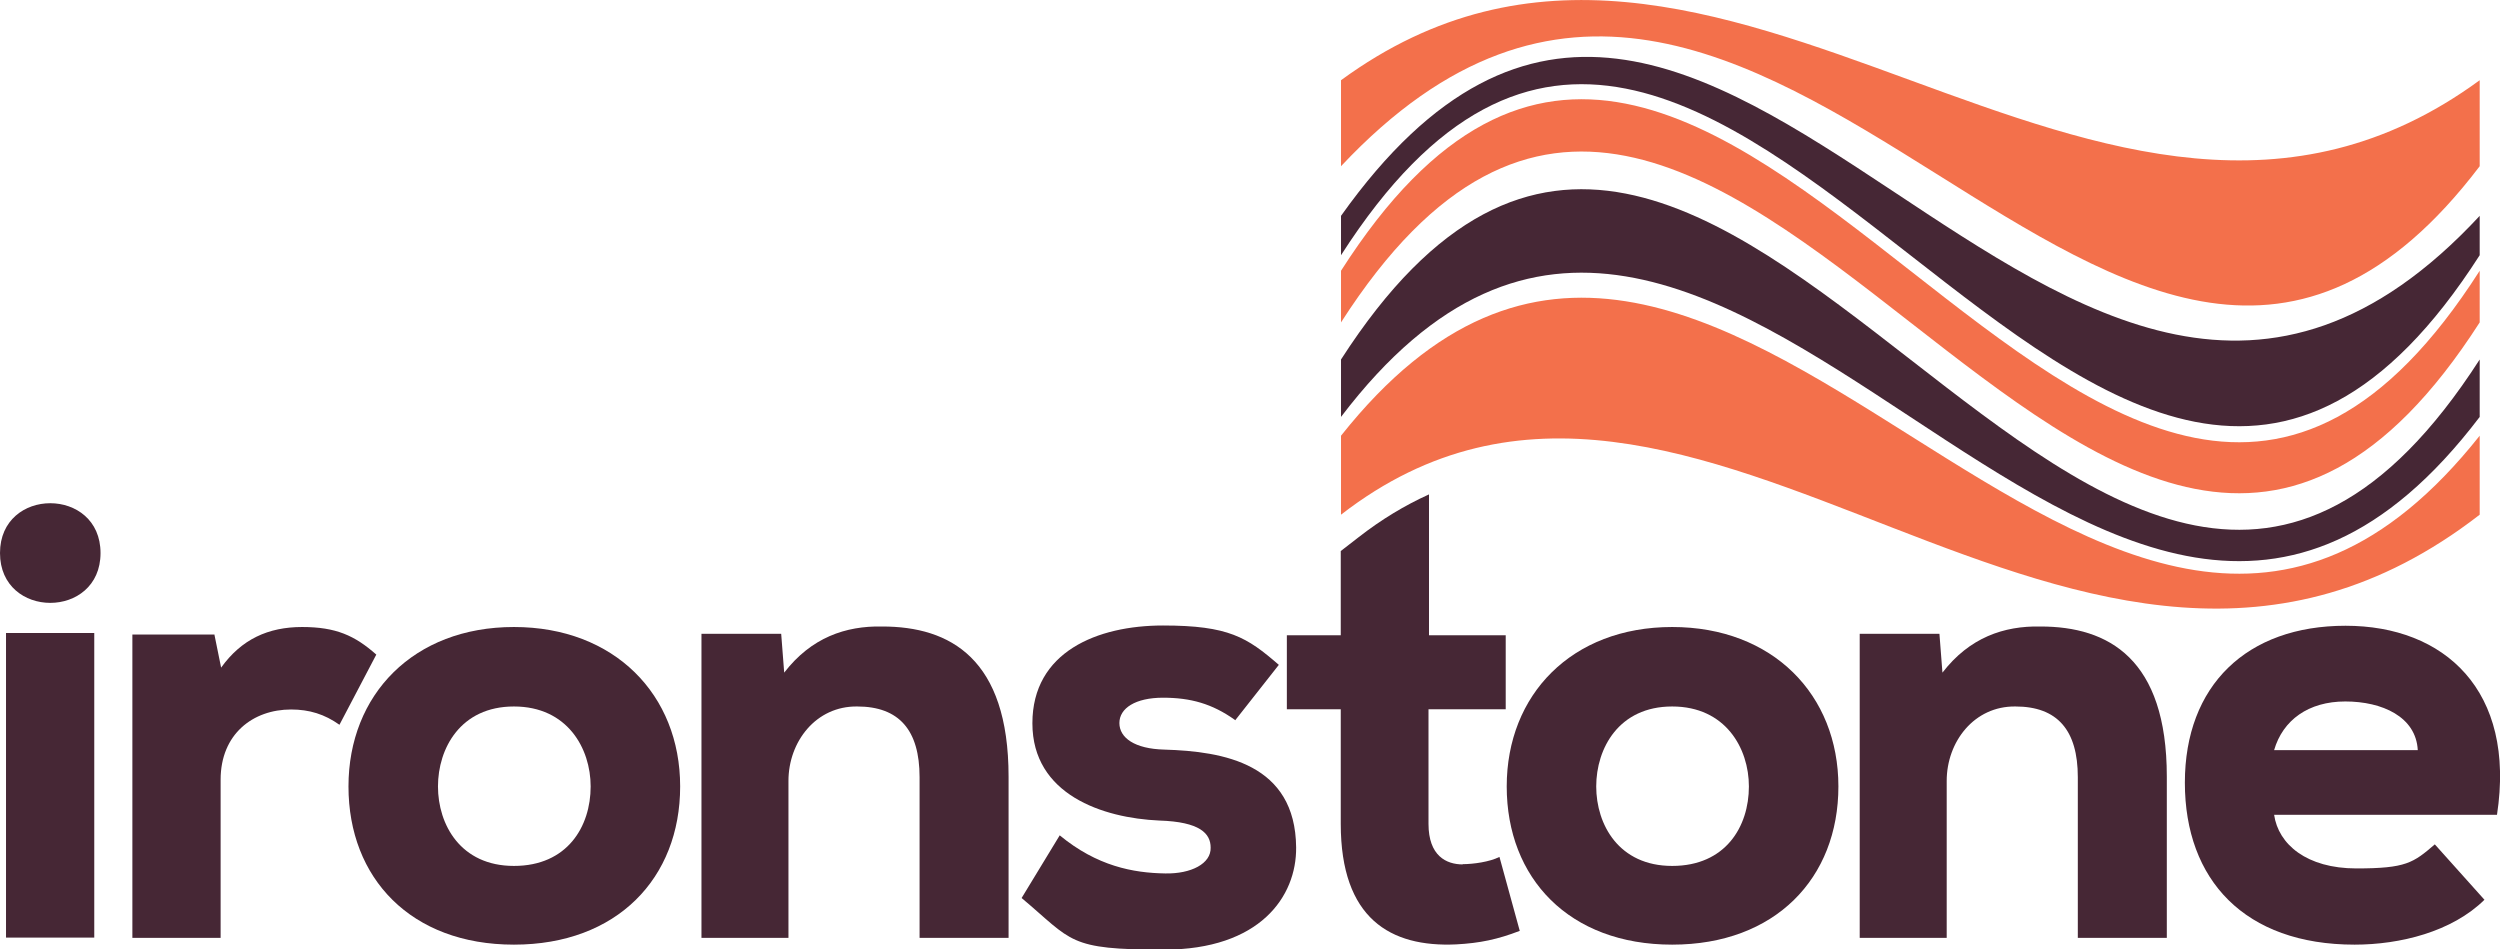 <?xml version="1.0" encoding="UTF-8"?>
<svg id="Layer_1" data-name="Layer 1" xmlns="http://www.w3.org/2000/svg" version="1.1" viewBox="0 0 997.2 378.7">
  <defs>
    <style>
      .cls-1 {
        fill: #462735;
      }

      .cls-1, .cls-2 {
        stroke-width: 0px;
      }

      .cls-2 {
        fill: #f3704b;
      }
    </style>
  </defs>
  <g>
    <path class="cls-1" d="M534.9,166.3c151.4-199.3,302.8,199.3,454.2,0,0-18.1,0-4.8,0-22.9-151.4,235.3-302.8-235.3-454.2,0,0,18.1,0,4.8,0,22.9Z"/>
    <path class="cls-1" d="M534.9,101.8c151.4-236.3,302.8,236.3,454.2,0,0-5.2,0-10.5,0-15.7-168.9,181.9-305.4-209.2-454.2,0,0,5.2,0,10.5,0,15.7Z"/>
    <path class="cls-2" d="M534.9,128.6c151.4-236.1,302.8,236.1,454.2,0,0-5.2,0-15.4,0-20.6-151.4,237-302.8-237-454.2,0,0,5.2,0,15.4,0,20.6Z"/>
    <path class="cls-2" d="M534.9,66.3c170.9-182.1,310.2,189.7,454.2,0,0-15.6,0-18.8,0-34.3-151.4,110.8-302.8-110.8-454.2,0,0,15.6,0,18.8,0,34.3Z"/>
    <path class="cls-2" d="M534.9,205.3c142.3-110.3,293.6,124.4,454.2,0,0-15.6,0-15.9,0-31.5-151.4,190.7-302.8-190.7-454.2,0,0,15.6,0,15.9,0,31.5Z"/>
  </g>
  <g>
    <path class="cls-1" d="M40.1,220.6c0,26.5-40.1,26.5-40.1,0s40.1-26.5,40.1,0ZM2.4,252.5v121.5h35.2v-121.5H2.4Z"/>
    <path class="cls-1" d="M85.5,253l2.7,13.3c8.1-11.3,18.8-16.2,32.3-16.2s21,3.4,29.6,11l-14.7,28c-5.9-4.2-12-6.1-19.3-6.1-15.2,0-28.1,9.8-28.1,28v63.1h-35.2v-121h32.8Z"/>
    <path class="cls-1" d="M139,313.7c0-36.6,25.9-63.6,66-63.6s66.3,27,66.3,63.6-25.2,63.1-66.3,63.1-66-26.5-66-63.1ZM235.6,313.7c0-15.2-9.3-31.9-30.6-31.9s-30.3,16.7-30.3,31.9,9,31.7,30.3,31.7,30.6-15.7,30.6-31.7Z"/>
    <path class="cls-1" d="M366.8,374.1v-64.1c0-18.7-8.1-28.2-24.9-28.2-16.4-.2-27.4,14-27.4,29.7v62.6h-34.7v-121.3h31.8l1.2,15.5c10.8-14,24.5-18.7,39.1-18.4,27.1,0,50.4,12.8,50.4,59.9v64.3h-35.5Z"/>
    <path class="cls-1" d="M492.5,287.1c-9-6.4-17.6-8.8-28.6-8.8s-17.4,4.2-17.4,10.1,6.1,10.3,17.9,10.6c23.7.7,52.3,5.6,52.6,39,.2,19.6-14.4,40.8-52.8,40.8s-36.2-3.4-56.7-20.6l15.2-25c14.9,12.3,29.3,15,42.1,15.2,10.3.2,18.3-3.9,18.1-10.3,0-5.6-4.2-10.3-20.5-10.8-22.5-1-50.6-10.3-50.6-38.8s25.9-39,52.1-39,33.5,4.7,46.2,15.7l-17.4,22.1Z"/>
    <path class="cls-1" d="M601,313.7c0-36.6,25.9-63.6,66-63.6s66.3,27,66.3,63.6-25.2,63.1-66.3,63.1-66-26.5-66-63.1ZM697.6,313.7c0-15.2-9.3-31.9-30.6-31.9s-30.3,16.7-30.3,31.9,9,31.7,30.3,31.7,30.6-15.7,30.6-31.7Z"/>
    <path class="cls-1" d="M828.8,374.1v-64.1c0-18.7-8.1-28.2-24.9-28.2-16.4-.2-27.4,14-27.4,29.7v62.6h-34.7v-121.3h31.8l1.2,15.5c10.8-14,24.5-18.7,39.1-18.4,27.1,0,50.4,12.8,50.4,59.9v64.3h-35.5Z"/>
    <path class="cls-1" d="M907.1,325c1.7,11.8,13,21.4,32.8,21.4s22.7-2.2,31.3-9.6l19.8,22.1c-13,12.8-33.7,17.9-51.8,17.9-43.8,0-67.7-25.8-67.7-64.6s24.7-62.6,64.1-62.6,68,25.8,60.4,75.4h-88.8ZM964.4,299.2c-.7-13.3-14.2-19.4-28.9-19.4s-24.9,7.4-28.4,19.4h57.2Z"/>
  </g>
  <path class="cls-1" d="M583.5,344.8c-6.6,0-13.7-3.4-13.7-16.2v-45.7h30.8v-29.5h-30.6v-56.2c-9.7,4.4-19,10-28.1,17.1l-7.1,5.5v33.6h-21.5v29.5h21.5v45.7c0,37.8,19.8,49.3,46,48.1,9.5-.5,16.6-2,25.4-5.4l-8.1-29.5c-3.9,2-10.5,2.9-14.7,2.9Z"/>
</svg>